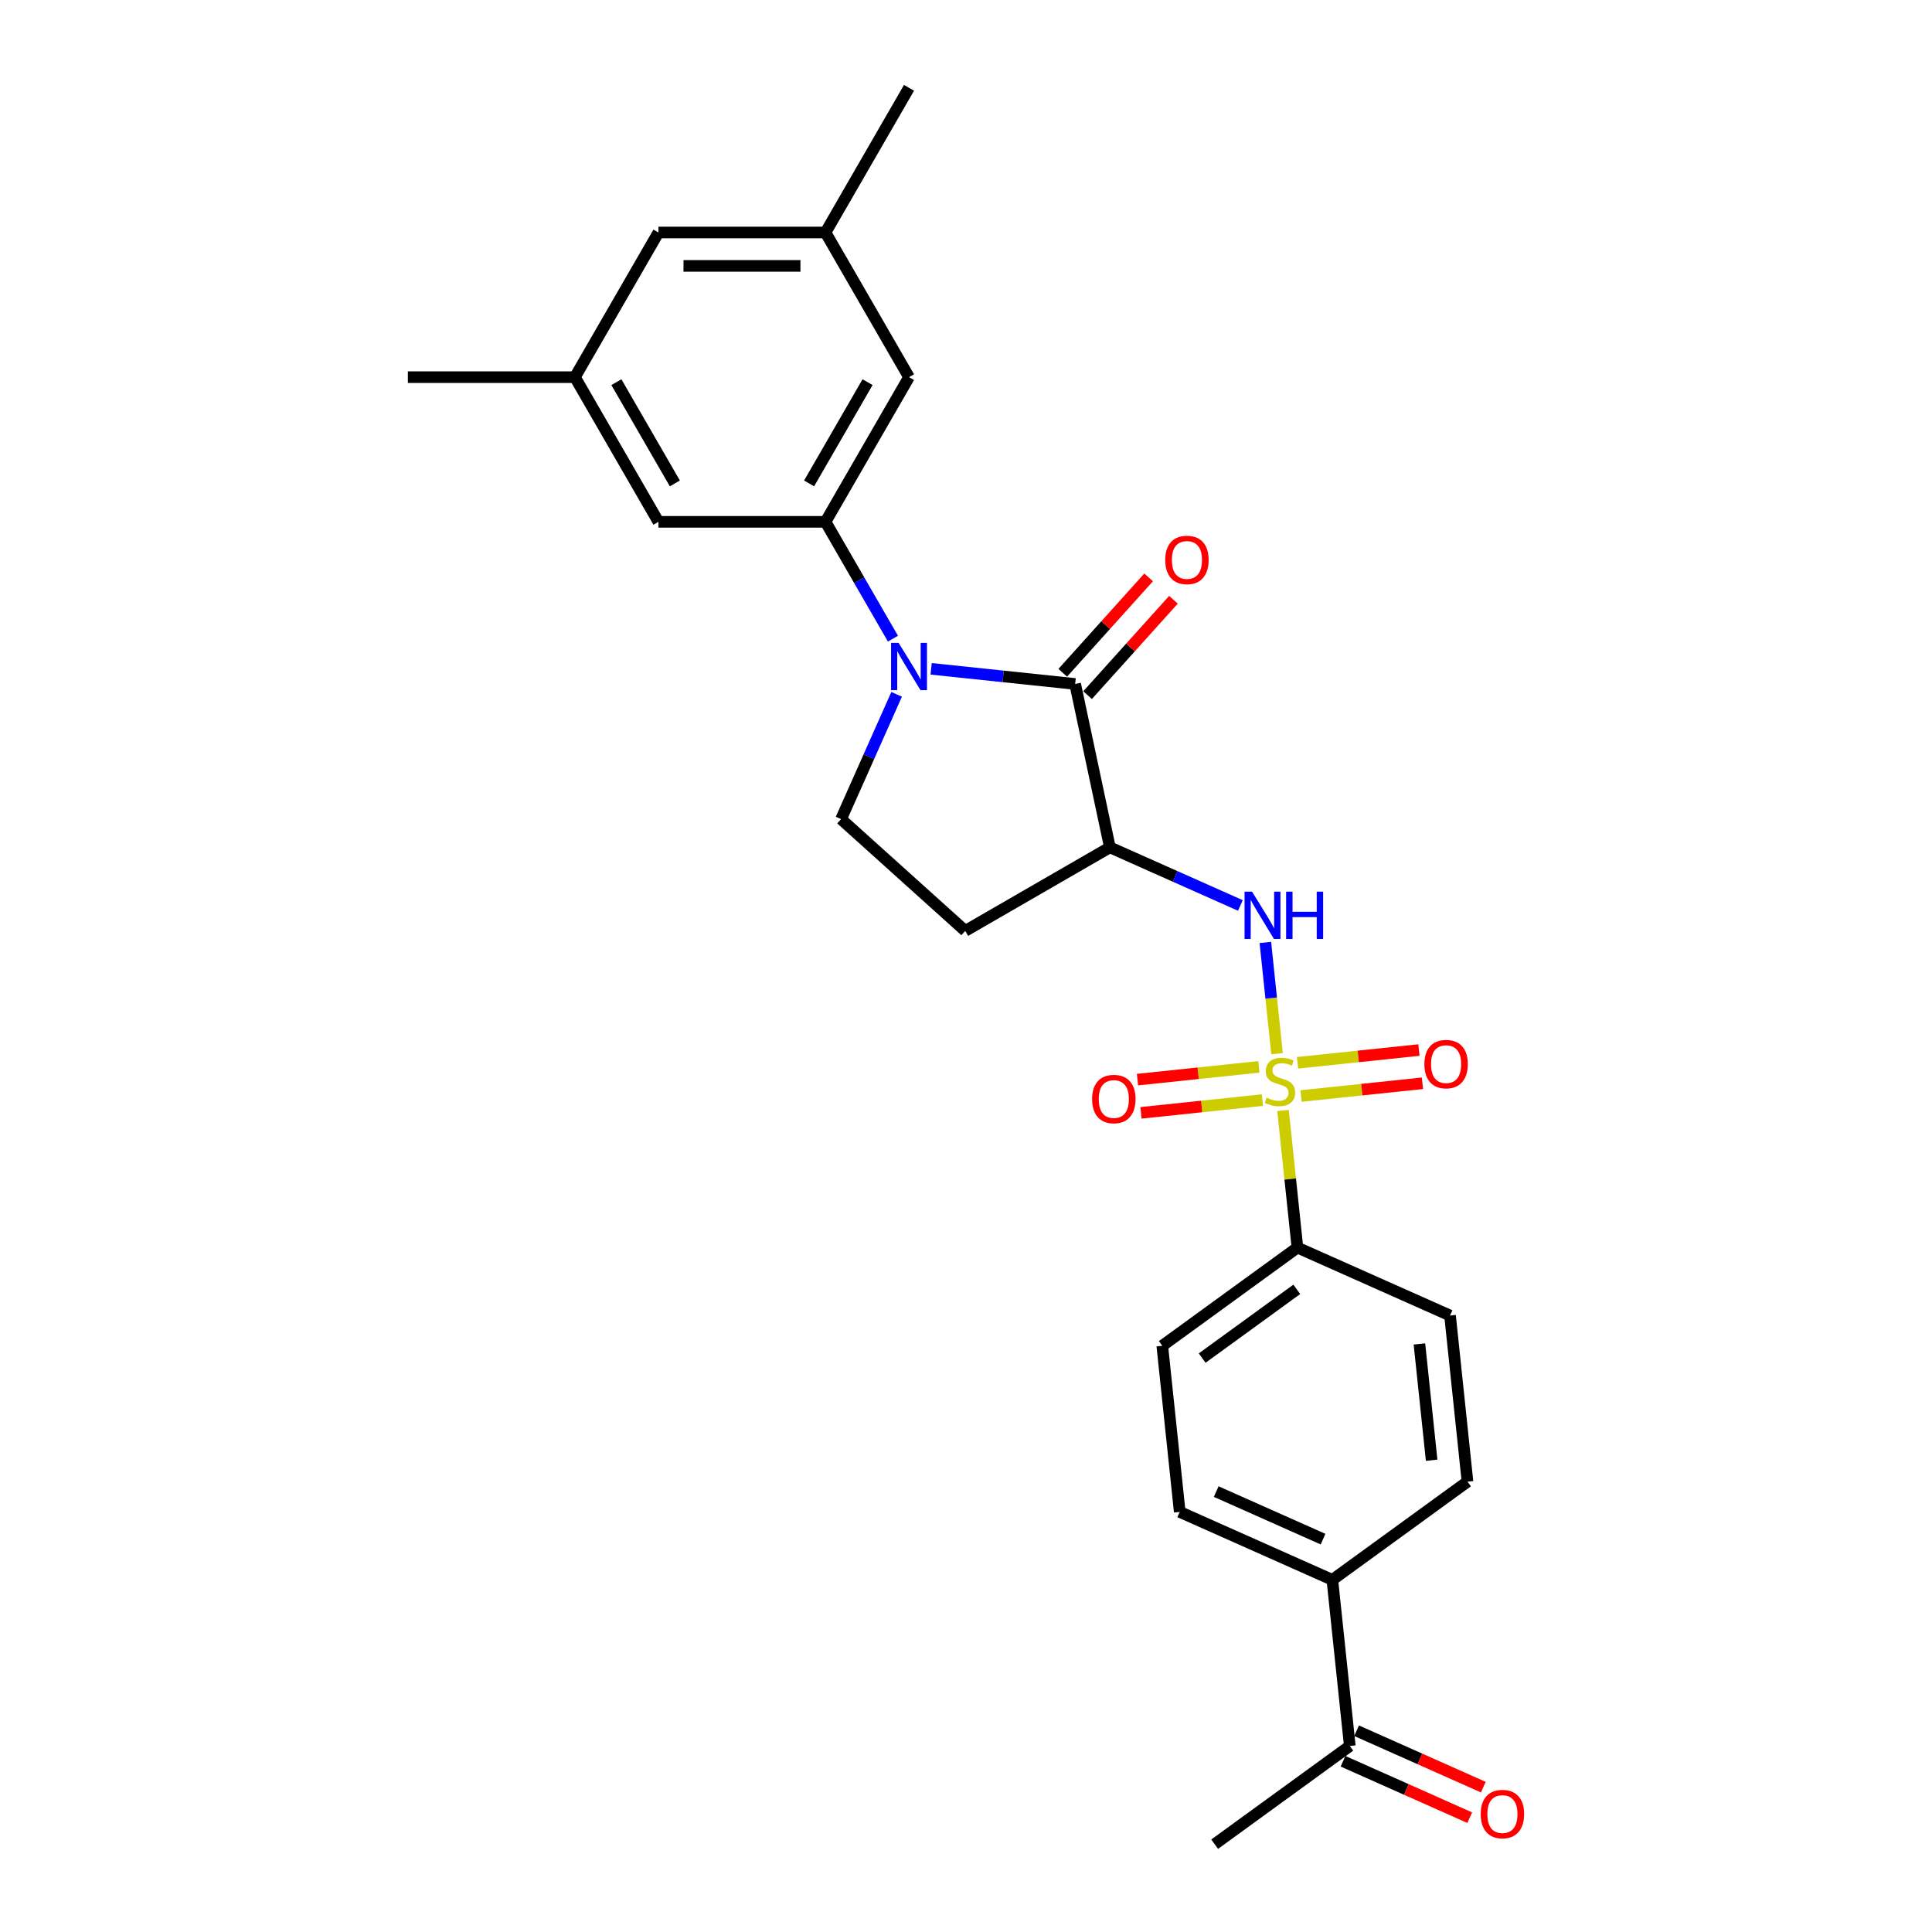 <?xml version='1.0' encoding='iso-8859-1'?>
<svg version='1.1' baseProfile='full'
              xmlns='http://www.w3.org/2000/svg'
                      xmlns:rdkit='http://www.rdkit.org/xml'
                      xmlns:xlink='http://www.w3.org/1999/xlink'
                  xml:space='preserve'
width='1000px' height='1000px' viewBox='0 0 1000 1000'>
<!-- END OF HEADER -->
<rect style='opacity:1.0;fill:#FFFFFF;stroke:none' width='1000' height='1000' x='0' y='0'> </rect>
<path class='bond-3' d='M 660.995,545.384 L 657.969,516.595' style='fill:none;fill-rule:evenodd;stroke:#CCCC00;stroke-width:6px;stroke-linecap:butt;stroke-linejoin:miter;stroke-opacity:1' />
<path class='bond-3' d='M 657.969,516.595 L 654.943,487.807' style='fill:none;fill-rule:evenodd;stroke:#0000FF;stroke-width:6px;stroke-linecap:butt;stroke-linejoin:miter;stroke-opacity:1' />
<path class='bond-6' d='M 664.085,574.782 L 667.814,610.265' style='fill:none;fill-rule:evenodd;stroke:#CCCC00;stroke-width:6px;stroke-linecap:butt;stroke-linejoin:miter;stroke-opacity:1' />
<path class='bond-6' d='M 667.814,610.265 L 671.544,645.747' style='fill:none;fill-rule:evenodd;stroke:#000000;stroke-width:6px;stroke-linecap:butt;stroke-linejoin:miter;stroke-opacity:1' />
<path class='bond-8' d='M 651.589,552.208 L 620.175,555.51' style='fill:none;fill-rule:evenodd;stroke:#CCCC00;stroke-width:6px;stroke-linecap:butt;stroke-linejoin:miter;stroke-opacity:1' />
<path class='bond-8' d='M 620.175,555.51 L 588.76,558.812' style='fill:none;fill-rule:evenodd;stroke:#FF0000;stroke-width:6px;stroke-linecap:butt;stroke-linejoin:miter;stroke-opacity:1' />
<path class='bond-8' d='M 653.397,569.406 L 621.982,572.708' style='fill:none;fill-rule:evenodd;stroke:#CCCC00;stroke-width:6px;stroke-linecap:butt;stroke-linejoin:miter;stroke-opacity:1' />
<path class='bond-8' d='M 621.982,572.708 L 590.568,576.01' style='fill:none;fill-rule:evenodd;stroke:#FF0000;stroke-width:6px;stroke-linecap:butt;stroke-linejoin:miter;stroke-opacity:1' />
<path class='bond-9' d='M 673.422,567.302 L 704.836,564' style='fill:none;fill-rule:evenodd;stroke:#CCCC00;stroke-width:6px;stroke-linecap:butt;stroke-linejoin:miter;stroke-opacity:1' />
<path class='bond-9' d='M 704.836,564 L 736.251,560.698' style='fill:none;fill-rule:evenodd;stroke:#FF0000;stroke-width:6px;stroke-linecap:butt;stroke-linejoin:miter;stroke-opacity:1' />
<path class='bond-9' d='M 671.614,550.103 L 703.029,546.801' style='fill:none;fill-rule:evenodd;stroke:#CCCC00;stroke-width:6px;stroke-linecap:butt;stroke-linejoin:miter;stroke-opacity:1' />
<path class='bond-9' d='M 703.029,546.801 L 734.443,543.5' style='fill:none;fill-rule:evenodd;stroke:#FF0000;stroke-width:6px;stroke-linecap:butt;stroke-linejoin:miter;stroke-opacity:1' />
<path class='bond-0' d='M 481.956,346.183 L 519.228,350.101' style='fill:none;fill-rule:evenodd;stroke:#0000FF;stroke-width:6px;stroke-linecap:butt;stroke-linejoin:miter;stroke-opacity:1' />
<path class='bond-0' d='M 519.228,350.101 L 556.5,354.018' style='fill:none;fill-rule:evenodd;stroke:#000000;stroke-width:6px;stroke-linecap:butt;stroke-linejoin:miter;stroke-opacity:1' />
<path class='bond-4' d='M 462.191,330.575 L 444.733,300.337' style='fill:none;fill-rule:evenodd;stroke:#0000FF;stroke-width:6px;stroke-linecap:butt;stroke-linejoin:miter;stroke-opacity:1' />
<path class='bond-4' d='M 444.733,300.337 L 427.275,270.099' style='fill:none;fill-rule:evenodd;stroke:#000000;stroke-width:6px;stroke-linecap:butt;stroke-linejoin:miter;stroke-opacity:1' />
<path class='bond-27' d='M 464.094,359.385 L 449.717,391.678' style='fill:none;fill-rule:evenodd;stroke:#0000FF;stroke-width:6px;stroke-linecap:butt;stroke-linejoin:miter;stroke-opacity:1' />
<path class='bond-27' d='M 449.717,391.678 L 435.339,423.97' style='fill:none;fill-rule:evenodd;stroke:#000000;stroke-width:6px;stroke-linecap:butt;stroke-linejoin:miter;stroke-opacity:1' />
<path class='bond-1' d='M 556.5,354.018 L 574.477,438.594' style='fill:none;fill-rule:evenodd;stroke:#000000;stroke-width:6px;stroke-linecap:butt;stroke-linejoin:miter;stroke-opacity:1' />
<path class='bond-12' d='M 562.926,359.804 L 585.153,335.118' style='fill:none;fill-rule:evenodd;stroke:#000000;stroke-width:6px;stroke-linecap:butt;stroke-linejoin:miter;stroke-opacity:1' />
<path class='bond-12' d='M 585.153,335.118 L 607.38,310.432' style='fill:none;fill-rule:evenodd;stroke:#FF0000;stroke-width:6px;stroke-linecap:butt;stroke-linejoin:miter;stroke-opacity:1' />
<path class='bond-12' d='M 550.074,348.232 L 572.302,323.547' style='fill:none;fill-rule:evenodd;stroke:#000000;stroke-width:6px;stroke-linecap:butt;stroke-linejoin:miter;stroke-opacity:1' />
<path class='bond-12' d='M 572.302,323.547 L 594.529,298.861' style='fill:none;fill-rule:evenodd;stroke:#FF0000;stroke-width:6px;stroke-linecap:butt;stroke-linejoin:miter;stroke-opacity:1' />
<path class='bond-2' d='M 574.477,438.594 L 608.248,453.63' style='fill:none;fill-rule:evenodd;stroke:#000000;stroke-width:6px;stroke-linecap:butt;stroke-linejoin:miter;stroke-opacity:1' />
<path class='bond-2' d='M 608.248,453.63 L 642.019,468.666' style='fill:none;fill-rule:evenodd;stroke:#0000FF;stroke-width:6px;stroke-linecap:butt;stroke-linejoin:miter;stroke-opacity:1' />
<path class='bond-7' d='M 574.477,438.594 L 499.596,481.827' style='fill:none;fill-rule:evenodd;stroke:#000000;stroke-width:6px;stroke-linecap:butt;stroke-linejoin:miter;stroke-opacity:1' />
<path class='bond-10' d='M 427.275,270.099 L 470.508,195.217' style='fill:none;fill-rule:evenodd;stroke:#000000;stroke-width:6px;stroke-linecap:butt;stroke-linejoin:miter;stroke-opacity:1' />
<path class='bond-10' d='M 418.784,250.22 L 449.047,197.803' style='fill:none;fill-rule:evenodd;stroke:#000000;stroke-width:6px;stroke-linecap:butt;stroke-linejoin:miter;stroke-opacity:1' />
<path class='bond-11' d='M 427.275,270.099 L 340.81,270.099' style='fill:none;fill-rule:evenodd;stroke:#000000;stroke-width:6px;stroke-linecap:butt;stroke-linejoin:miter;stroke-opacity:1' />
<path class='bond-5' d='M 435.339,423.97 L 499.596,481.827' style='fill:none;fill-rule:evenodd;stroke:#000000;stroke-width:6px;stroke-linecap:butt;stroke-linejoin:miter;stroke-opacity:1' />
<path class='bond-17' d='M 671.544,645.747 L 750.534,680.915' style='fill:none;fill-rule:evenodd;stroke:#000000;stroke-width:6px;stroke-linecap:butt;stroke-linejoin:miter;stroke-opacity:1' />
<path class='bond-18' d='M 671.544,645.747 L 601.591,696.57' style='fill:none;fill-rule:evenodd;stroke:#000000;stroke-width:6px;stroke-linecap:butt;stroke-linejoin:miter;stroke-opacity:1' />
<path class='bond-18' d='M 671.215,667.361 L 622.249,702.937' style='fill:none;fill-rule:evenodd;stroke:#000000;stroke-width:6px;stroke-linecap:butt;stroke-linejoin:miter;stroke-opacity:1' />
<path class='bond-16' d='M 470.508,195.217 L 427.275,120.336' style='fill:none;fill-rule:evenodd;stroke:#000000;stroke-width:6px;stroke-linecap:butt;stroke-linejoin:miter;stroke-opacity:1' />
<path class='bond-15' d='M 340.81,270.099 L 297.577,195.217' style='fill:none;fill-rule:evenodd;stroke:#000000;stroke-width:6px;stroke-linecap:butt;stroke-linejoin:miter;stroke-opacity:1' />
<path class='bond-15' d='M 349.301,250.22 L 319.038,197.803' style='fill:none;fill-rule:evenodd;stroke:#000000;stroke-width:6px;stroke-linecap:butt;stroke-linejoin:miter;stroke-opacity:1' />
<path class='bond-13' d='M 689.62,817.73 L 610.63,782.562' style='fill:none;fill-rule:evenodd;stroke:#000000;stroke-width:6px;stroke-linecap:butt;stroke-linejoin:miter;stroke-opacity:1' />
<path class='bond-13' d='M 684.805,796.657 L 629.512,772.039' style='fill:none;fill-rule:evenodd;stroke:#000000;stroke-width:6px;stroke-linecap:butt;stroke-linejoin:miter;stroke-opacity:1' />
<path class='bond-14' d='M 689.62,817.73 L 698.658,903.722' style='fill:none;fill-rule:evenodd;stroke:#000000;stroke-width:6px;stroke-linecap:butt;stroke-linejoin:miter;stroke-opacity:1' />
<path class='bond-26' d='M 689.62,817.73 L 759.572,766.907' style='fill:none;fill-rule:evenodd;stroke:#000000;stroke-width:6px;stroke-linecap:butt;stroke-linejoin:miter;stroke-opacity:1' />
<path class='bond-19' d='M 695.141,911.621 L 727.935,926.222' style='fill:none;fill-rule:evenodd;stroke:#000000;stroke-width:6px;stroke-linecap:butt;stroke-linejoin:miter;stroke-opacity:1' />
<path class='bond-19' d='M 727.935,926.222 L 760.729,940.823' style='fill:none;fill-rule:evenodd;stroke:#FF0000;stroke-width:6px;stroke-linecap:butt;stroke-linejoin:miter;stroke-opacity:1' />
<path class='bond-19' d='M 702.175,895.823 L 734.969,910.424' style='fill:none;fill-rule:evenodd;stroke:#000000;stroke-width:6px;stroke-linecap:butt;stroke-linejoin:miter;stroke-opacity:1' />
<path class='bond-19' d='M 734.969,910.424 L 767.763,925.025' style='fill:none;fill-rule:evenodd;stroke:#FF0000;stroke-width:6px;stroke-linecap:butt;stroke-linejoin:miter;stroke-opacity:1' />
<path class='bond-23' d='M 698.658,903.722 L 628.706,954.545' style='fill:none;fill-rule:evenodd;stroke:#000000;stroke-width:6px;stroke-linecap:butt;stroke-linejoin:miter;stroke-opacity:1' />
<path class='bond-22' d='M 297.577,195.217 L 340.81,120.336' style='fill:none;fill-rule:evenodd;stroke:#000000;stroke-width:6px;stroke-linecap:butt;stroke-linejoin:miter;stroke-opacity:1' />
<path class='bond-24' d='M 297.577,195.217 L 211.111,195.217' style='fill:none;fill-rule:evenodd;stroke:#000000;stroke-width:6px;stroke-linecap:butt;stroke-linejoin:miter;stroke-opacity:1' />
<path class='bond-25' d='M 427.275,120.336 L 470.508,45.455' style='fill:none;fill-rule:evenodd;stroke:#000000;stroke-width:6px;stroke-linecap:butt;stroke-linejoin:miter;stroke-opacity:1' />
<path class='bond-28' d='M 427.275,120.336 L 340.81,120.336' style='fill:none;fill-rule:evenodd;stroke:#000000;stroke-width:6px;stroke-linecap:butt;stroke-linejoin:miter;stroke-opacity:1' />
<path class='bond-28' d='M 414.305,137.629 L 353.78,137.629' style='fill:none;fill-rule:evenodd;stroke:#000000;stroke-width:6px;stroke-linecap:butt;stroke-linejoin:miter;stroke-opacity:1' />
<path class='bond-21' d='M 750.534,680.915 L 759.572,766.907' style='fill:none;fill-rule:evenodd;stroke:#000000;stroke-width:6px;stroke-linecap:butt;stroke-linejoin:miter;stroke-opacity:1' />
<path class='bond-21' d='M 734.691,695.622 L 741.018,755.816' style='fill:none;fill-rule:evenodd;stroke:#000000;stroke-width:6px;stroke-linecap:butt;stroke-linejoin:miter;stroke-opacity:1' />
<path class='bond-20' d='M 601.591,696.57 L 610.63,782.562' style='fill:none;fill-rule:evenodd;stroke:#000000;stroke-width:6px;stroke-linecap:butt;stroke-linejoin:miter;stroke-opacity:1' />
<path  class='atom-0' d='M 655.588 568.159
Q 655.865 568.263, 657.006 568.747
Q 658.148 569.231, 659.393 569.543
Q 660.672 569.819, 661.917 569.819
Q 664.235 569.819, 665.584 568.713
Q 666.932 567.571, 666.932 565.6
Q 666.932 564.251, 666.241 563.421
Q 665.584 562.591, 664.546 562.141
Q 663.508 561.692, 661.779 561.173
Q 659.6 560.516, 658.286 559.893
Q 657.006 559.271, 656.072 557.956
Q 655.173 556.642, 655.173 554.428
Q 655.173 551.35, 657.248 549.448
Q 659.358 547.546, 663.508 547.546
Q 666.345 547.546, 669.561 548.895
L 668.766 551.558
Q 665.826 550.347, 663.612 550.347
Q 661.226 550.347, 659.911 551.35
Q 658.597 552.319, 658.632 554.013
Q 658.632 555.328, 659.289 556.123
Q 659.981 556.919, 660.949 557.368
Q 661.952 557.818, 663.612 558.337
Q 665.826 559.028, 667.14 559.72
Q 668.454 560.412, 669.388 561.83
Q 670.357 563.213, 670.357 565.6
Q 670.357 568.989, 668.074 570.822
Q 665.826 572.621, 662.056 572.621
Q 659.877 572.621, 658.217 572.137
Q 656.591 571.687, 654.654 570.892
L 655.588 568.159
' fill='#CCCC00'/>
<path  class='atom-1' d='M 465.095 332.736
L 473.119 345.706
Q 473.915 346.986, 475.194 349.303
Q 476.474 351.621, 476.543 351.759
L 476.543 332.736
L 479.794 332.736
L 479.794 357.224
L 476.44 357.224
L 467.828 343.043
Q 466.825 341.383, 465.752 339.481
Q 464.715 337.579, 464.404 336.991
L 464.404 357.224
L 461.222 357.224
L 461.222 332.736
L 465.095 332.736
' fill='#0000FF'/>
<path  class='atom-4' d='M 648.055 461.519
L 656.079 474.489
Q 656.874 475.769, 658.154 478.086
Q 659.433 480.403, 659.503 480.542
L 659.503 461.519
L 662.754 461.519
L 662.754 486.006
L 659.399 486.006
L 650.787 471.826
Q 649.784 470.166, 648.712 468.264
Q 647.674 466.361, 647.363 465.773
L 647.363 486.006
L 644.181 486.006
L 644.181 461.519
L 648.055 461.519
' fill='#0000FF'/>
<path  class='atom-4' d='M 665.694 461.519
L 669.014 461.519
L 669.014 471.93
L 681.534 471.93
L 681.534 461.519
L 684.854 461.519
L 684.854 486.006
L 681.534 486.006
L 681.534 474.697
L 669.014 474.697
L 669.014 486.006
L 665.694 486.006
L 665.694 461.519
' fill='#0000FF'/>
<path  class='atom-9' d='M 565.273 568.862
Q 565.273 562.982, 568.178 559.697
Q 571.084 556.411, 576.514 556.411
Q 581.944 556.411, 584.849 559.697
Q 587.754 562.982, 587.754 568.862
Q 587.754 574.811, 584.814 578.2
Q 581.874 581.555, 576.514 581.555
Q 571.118 581.555, 568.178 578.2
Q 565.273 574.845, 565.273 568.862
M 576.514 578.788
Q 580.249 578.788, 582.255 576.298
Q 584.295 573.773, 584.295 568.862
Q 584.295 564.055, 582.255 561.634
Q 580.249 559.178, 576.514 559.178
Q 572.778 559.178, 570.738 561.599
Q 568.732 564.02, 568.732 568.862
Q 568.732 573.808, 570.738 576.298
Q 572.778 578.788, 576.514 578.788
' fill='#FF0000'/>
<path  class='atom-10' d='M 737.257 550.786
Q 737.257 544.906, 740.162 541.62
Q 743.067 538.335, 748.497 538.335
Q 753.927 538.335, 756.833 541.62
Q 759.738 544.906, 759.738 550.786
Q 759.738 556.735, 756.798 560.124
Q 753.858 563.479, 748.497 563.479
Q 743.102 563.479, 740.162 560.124
Q 737.257 556.769, 737.257 550.786
M 748.497 560.712
Q 752.233 560.712, 754.239 558.222
Q 756.279 555.697, 756.279 550.786
Q 756.279 545.978, 754.239 543.557
Q 752.233 541.102, 748.497 541.102
Q 744.762 541.102, 742.721 543.523
Q 740.715 545.944, 740.715 550.786
Q 740.715 555.732, 742.721 558.222
Q 744.762 560.712, 748.497 560.712
' fill='#FF0000'/>
<path  class='atom-13' d='M 603.116 289.831
Q 603.116 283.951, 606.021 280.666
Q 608.927 277.38, 614.357 277.38
Q 619.787 277.38, 622.692 280.666
Q 625.597 283.951, 625.597 289.831
Q 625.597 295.78, 622.657 299.169
Q 619.718 302.524, 614.357 302.524
Q 608.961 302.524, 606.021 299.169
Q 603.116 295.814, 603.116 289.831
M 614.357 299.757
Q 618.092 299.757, 620.098 297.267
Q 622.139 294.742, 622.139 289.831
Q 622.139 285.023, 620.098 282.602
Q 618.092 280.147, 614.357 280.147
Q 610.621 280.147, 608.581 282.568
Q 606.575 284.989, 606.575 289.831
Q 606.575 294.777, 608.581 297.267
Q 610.621 299.757, 614.357 299.757
' fill='#FF0000'/>
<path  class='atom-20' d='M 766.408 938.96
Q 766.408 933.081, 769.313 929.795
Q 772.218 926.509, 777.648 926.509
Q 783.078 926.509, 785.983 929.795
Q 788.889 933.081, 788.889 938.96
Q 788.889 944.909, 785.949 948.298
Q 783.009 951.653, 777.648 951.653
Q 772.253 951.653, 769.313 948.298
Q 766.408 944.944, 766.408 938.96
M 777.648 948.886
Q 781.383 948.886, 783.389 946.396
Q 785.43 943.871, 785.43 938.96
Q 785.43 934.153, 783.389 931.732
Q 781.383 929.276, 777.648 929.276
Q 773.913 929.276, 771.872 931.697
Q 769.866 934.118, 769.866 938.96
Q 769.866 943.906, 771.872 946.396
Q 773.913 948.886, 777.648 948.886
' fill='#FF0000'/>
</svg>
